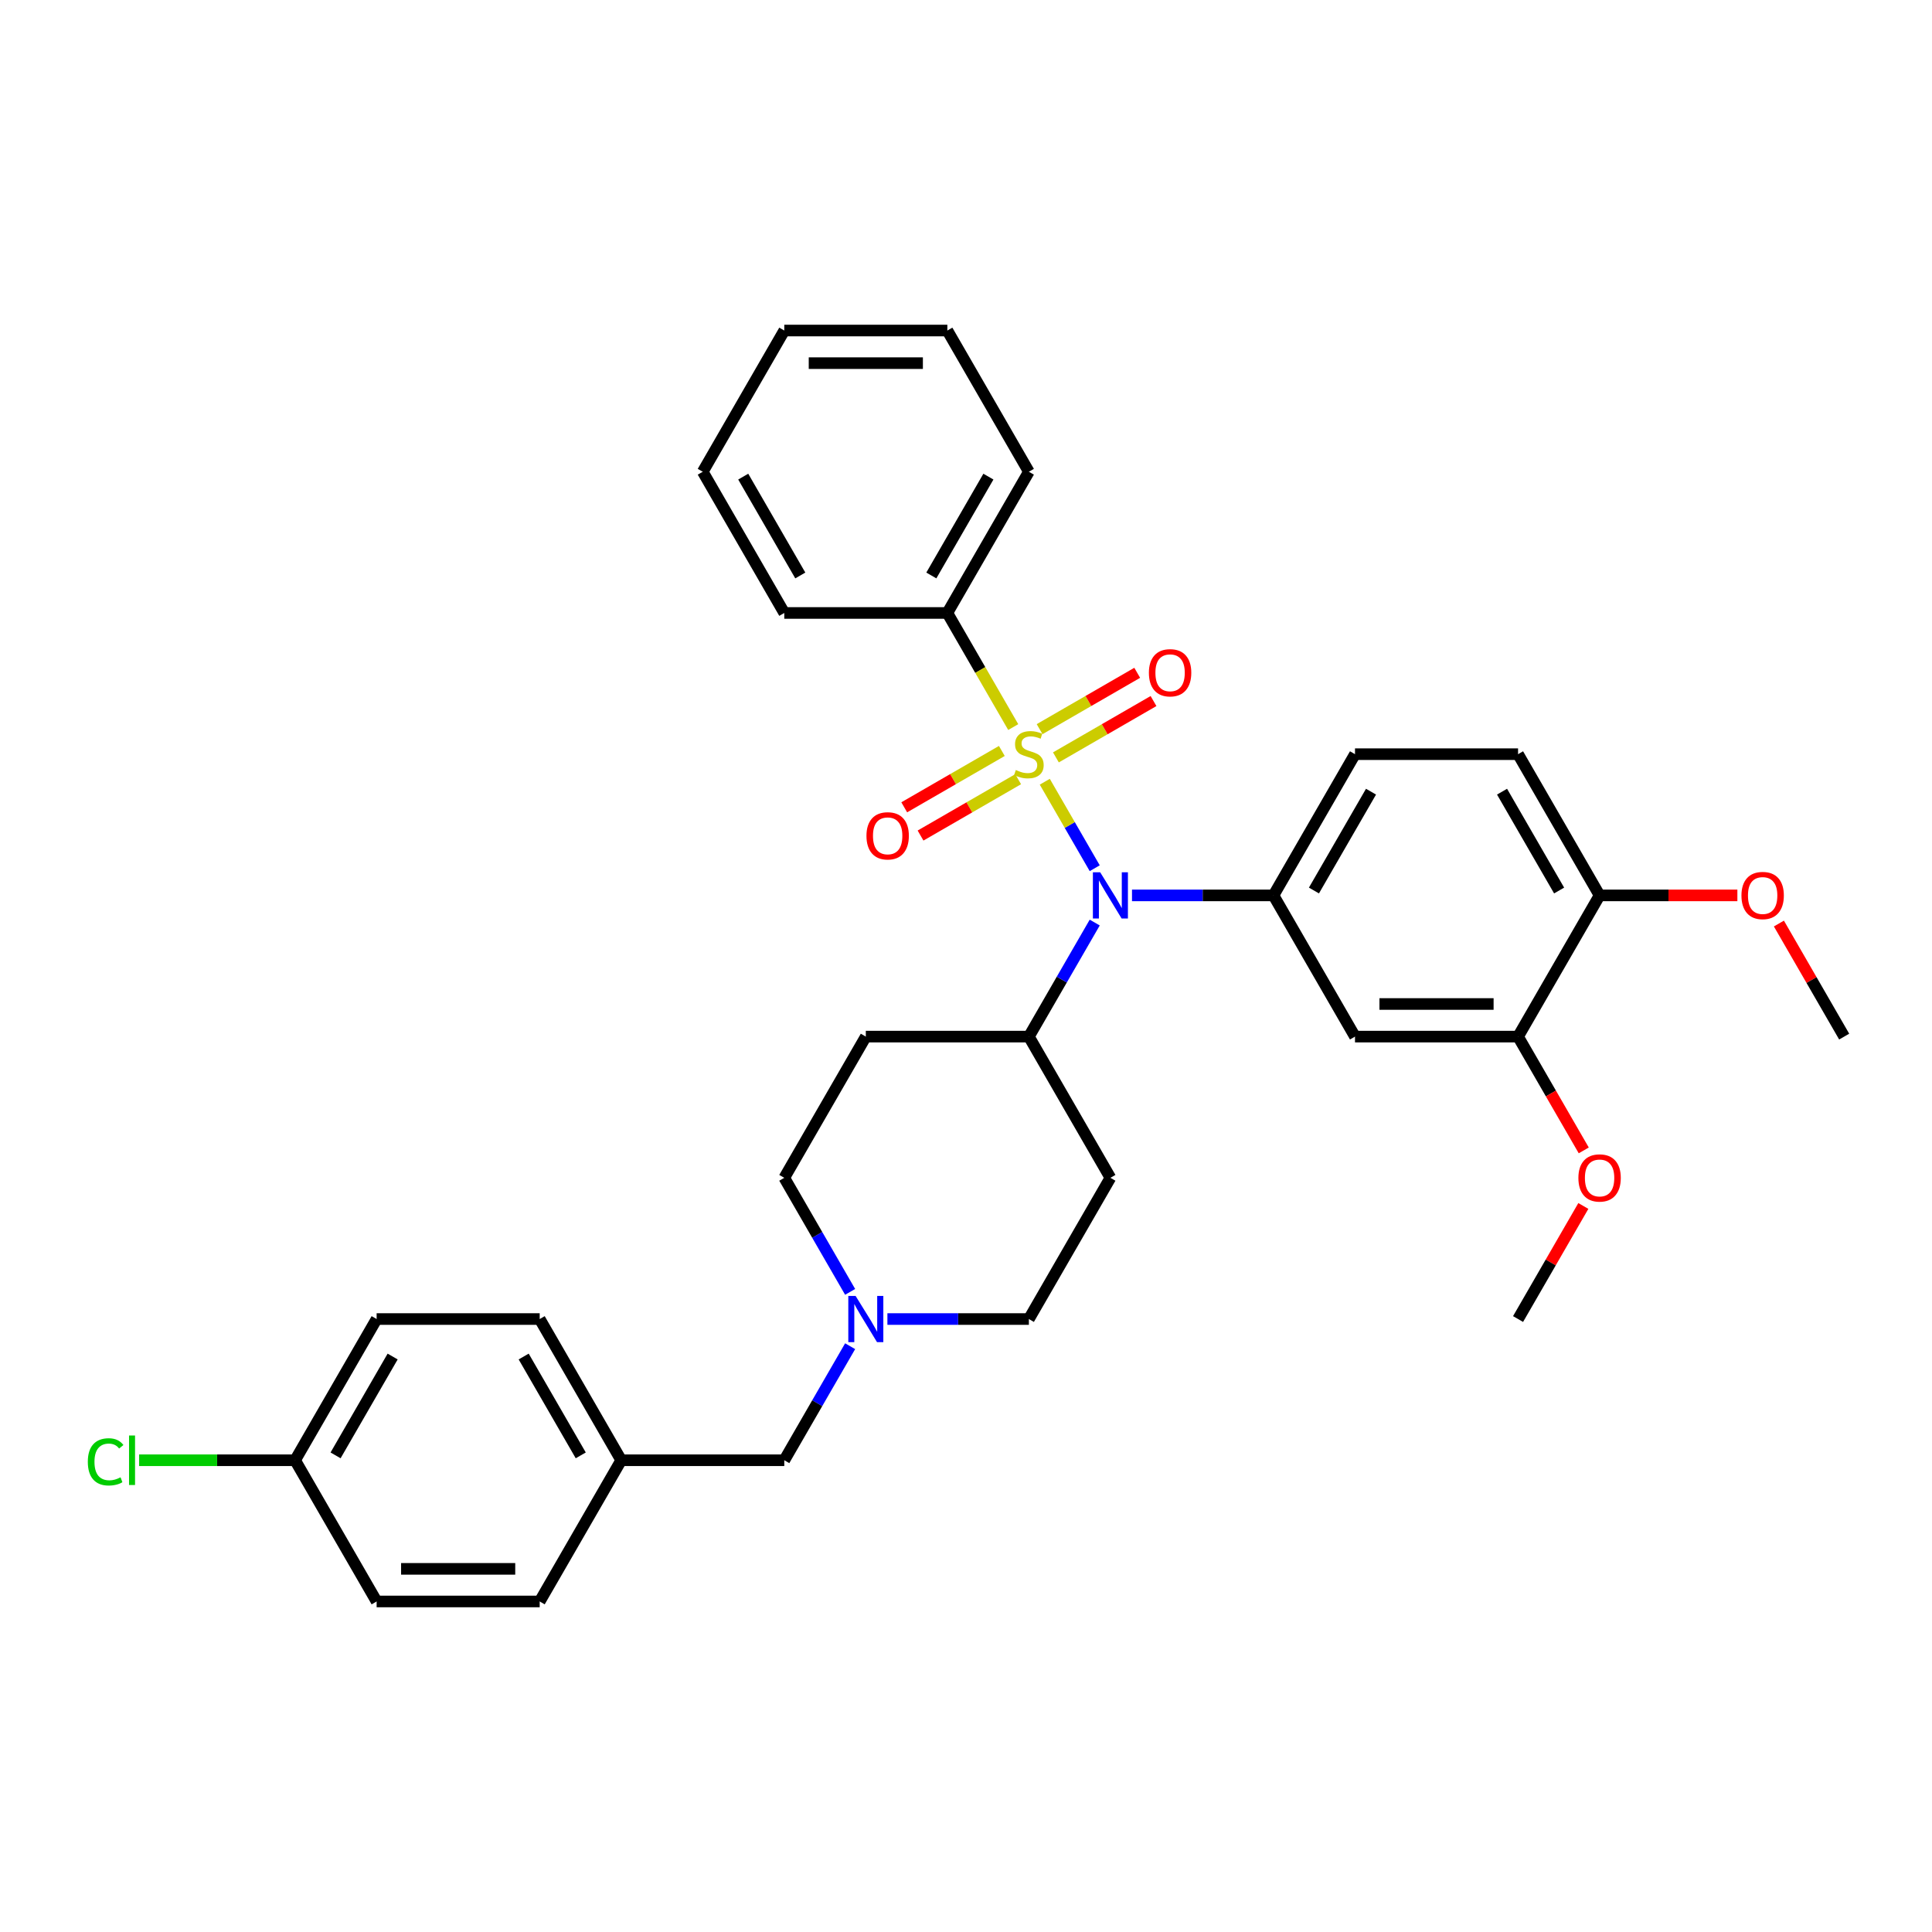 <?xml version='1.0' encoding='iso-8859-1'?>
<svg version='1.1' baseProfile='full'
              xmlns='http://www.w3.org/2000/svg'
                      xmlns:rdkit='http://www.rdkit.org/xml'
                      xmlns:xlink='http://www.w3.org/1999/xlink'
                  xml:space='preserve'
width='1000px' height='1000px' viewBox='0 0 1000 1000'>
<!-- END OF HEADER -->
<rect style='opacity:1.0;fill:#FFFFFF;stroke:none' width='1000' height='1000' x='0' y='0'> </rect>
<path class='bond-0' d='M 574.745,609.639 L 532.545,682.732' style='fill:none;fill-rule:evenodd;stroke:#000000;stroke-width:6px;stroke-linecap:butt;stroke-linejoin:miter;stroke-opacity:1' />
<path class='bond-1' d='M 574.745,609.639 L 532.545,536.546' style='fill:none;fill-rule:evenodd;stroke:#000000;stroke-width:6px;stroke-linecap:butt;stroke-linejoin:miter;stroke-opacity:1' />
<path class='bond-2' d='M 532.545,682.732 L 495.932,682.732' style='fill:none;fill-rule:evenodd;stroke:#000000;stroke-width:6px;stroke-linecap:butt;stroke-linejoin:miter;stroke-opacity:1' />
<path class='bond-2' d='M 495.932,682.732 L 459.319,682.732' style='fill:none;fill-rule:evenodd;stroke:#0000FF;stroke-width:6px;stroke-linecap:butt;stroke-linejoin:miter;stroke-opacity:1' />
<path class='bond-3' d='M 440.026,668.671 L 422.985,639.155' style='fill:none;fill-rule:evenodd;stroke:#0000FF;stroke-width:6px;stroke-linecap:butt;stroke-linejoin:miter;stroke-opacity:1' />
<path class='bond-3' d='M 422.985,639.155 L 405.944,609.639' style='fill:none;fill-rule:evenodd;stroke:#000000;stroke-width:6px;stroke-linecap:butt;stroke-linejoin:miter;stroke-opacity:1' />
<path class='bond-4' d='M 440.026,696.793 L 422.985,726.309' style='fill:none;fill-rule:evenodd;stroke:#0000FF;stroke-width:6px;stroke-linecap:butt;stroke-linejoin:miter;stroke-opacity:1' />
<path class='bond-4' d='M 422.985,726.309 L 405.944,755.824' style='fill:none;fill-rule:evenodd;stroke:#000000;stroke-width:6px;stroke-linecap:butt;stroke-linejoin:miter;stroke-opacity:1' />
<path class='bond-5' d='M 405.944,609.639 L 448.145,536.546' style='fill:none;fill-rule:evenodd;stroke:#000000;stroke-width:6px;stroke-linecap:butt;stroke-linejoin:miter;stroke-opacity:1' />
<path class='bond-6' d='M 448.145,536.546 L 532.545,536.546' style='fill:none;fill-rule:evenodd;stroke:#000000;stroke-width:6px;stroke-linecap:butt;stroke-linejoin:miter;stroke-opacity:1' />
<path class='bond-7' d='M 532.545,536.546 L 549.586,507.031' style='fill:none;fill-rule:evenodd;stroke:#000000;stroke-width:6px;stroke-linecap:butt;stroke-linejoin:miter;stroke-opacity:1' />
<path class='bond-7' d='M 549.586,507.031 L 566.627,477.515' style='fill:none;fill-rule:evenodd;stroke:#0000FF;stroke-width:6px;stroke-linecap:butt;stroke-linejoin:miter;stroke-opacity:1' />
<path class='bond-8' d='M 152.744,755.824 L 194.944,682.732' style='fill:none;fill-rule:evenodd;stroke:#000000;stroke-width:6px;stroke-linecap:butt;stroke-linejoin:miter;stroke-opacity:1' />
<path class='bond-8' d='M 173.693,753.3 L 203.233,702.136' style='fill:none;fill-rule:evenodd;stroke:#000000;stroke-width:6px;stroke-linecap:butt;stroke-linejoin:miter;stroke-opacity:1' />
<path class='bond-9' d='M 152.744,755.824 L 112.375,755.824' style='fill:none;fill-rule:evenodd;stroke:#000000;stroke-width:6px;stroke-linecap:butt;stroke-linejoin:miter;stroke-opacity:1' />
<path class='bond-9' d='M 112.375,755.824 L 72.007,755.824' style='fill:none;fill-rule:evenodd;stroke:#00CC00;stroke-width:6px;stroke-linecap:butt;stroke-linejoin:miter;stroke-opacity:1' />
<path class='bond-10' d='M 152.744,755.824 L 194.944,828.917' style='fill:none;fill-rule:evenodd;stroke:#000000;stroke-width:6px;stroke-linecap:butt;stroke-linejoin:miter;stroke-opacity:1' />
<path class='bond-11' d='M 405.944,755.824 L 321.544,755.824' style='fill:none;fill-rule:evenodd;stroke:#000000;stroke-width:6px;stroke-linecap:butt;stroke-linejoin:miter;stroke-opacity:1' />
<path class='bond-12' d='M 321.544,755.824 L 279.344,828.917' style='fill:none;fill-rule:evenodd;stroke:#000000;stroke-width:6px;stroke-linecap:butt;stroke-linejoin:miter;stroke-opacity:1' />
<path class='bond-13' d='M 321.544,755.824 L 279.344,682.732' style='fill:none;fill-rule:evenodd;stroke:#000000;stroke-width:6px;stroke-linecap:butt;stroke-linejoin:miter;stroke-opacity:1' />
<path class='bond-13' d='M 300.596,753.3 L 271.056,702.136' style='fill:none;fill-rule:evenodd;stroke:#000000;stroke-width:6px;stroke-linecap:butt;stroke-linejoin:miter;stroke-opacity:1' />
<path class='bond-14' d='M 566.627,449.393 L 553.703,427.008' style='fill:none;fill-rule:evenodd;stroke:#0000FF;stroke-width:6px;stroke-linecap:butt;stroke-linejoin:miter;stroke-opacity:1' />
<path class='bond-14' d='M 553.703,427.008 L 540.779,404.624' style='fill:none;fill-rule:evenodd;stroke:#CCCC00;stroke-width:6px;stroke-linecap:butt;stroke-linejoin:miter;stroke-opacity:1' />
<path class='bond-15' d='M 585.919,463.454 L 622.532,463.454' style='fill:none;fill-rule:evenodd;stroke:#0000FF;stroke-width:6px;stroke-linecap:butt;stroke-linejoin:miter;stroke-opacity:1' />
<path class='bond-15' d='M 622.532,463.454 L 659.145,463.454' style='fill:none;fill-rule:evenodd;stroke:#000000;stroke-width:6px;stroke-linecap:butt;stroke-linejoin:miter;stroke-opacity:1' />
<path class='bond-16' d='M 490.345,317.268 L 532.545,244.176' style='fill:none;fill-rule:evenodd;stroke:#000000;stroke-width:6px;stroke-linecap:butt;stroke-linejoin:miter;stroke-opacity:1' />
<path class='bond-16' d='M 482.056,297.864 L 511.596,246.7' style='fill:none;fill-rule:evenodd;stroke:#000000;stroke-width:6px;stroke-linecap:butt;stroke-linejoin:miter;stroke-opacity:1' />
<path class='bond-17' d='M 490.345,317.268 L 405.944,317.268' style='fill:none;fill-rule:evenodd;stroke:#000000;stroke-width:6px;stroke-linecap:butt;stroke-linejoin:miter;stroke-opacity:1' />
<path class='bond-18' d='M 490.345,317.268 L 507.395,346.801' style='fill:none;fill-rule:evenodd;stroke:#000000;stroke-width:6px;stroke-linecap:butt;stroke-linejoin:miter;stroke-opacity:1' />
<path class='bond-18' d='M 507.395,346.801 L 524.446,376.334' style='fill:none;fill-rule:evenodd;stroke:#CCCC00;stroke-width:6px;stroke-linecap:butt;stroke-linejoin:miter;stroke-opacity:1' />
<path class='bond-19' d='M 518.551,388.694 L 493.292,403.278' style='fill:none;fill-rule:evenodd;stroke:#CCCC00;stroke-width:6px;stroke-linecap:butt;stroke-linejoin:miter;stroke-opacity:1' />
<path class='bond-19' d='M 493.292,403.278 L 468.032,417.862' style='fill:none;fill-rule:evenodd;stroke:#FF0000;stroke-width:6px;stroke-linecap:butt;stroke-linejoin:miter;stroke-opacity:1' />
<path class='bond-19' d='M 526.991,403.313 L 501.732,417.897' style='fill:none;fill-rule:evenodd;stroke:#CCCC00;stroke-width:6px;stroke-linecap:butt;stroke-linejoin:miter;stroke-opacity:1' />
<path class='bond-19' d='M 501.732,417.897 L 476.472,432.48' style='fill:none;fill-rule:evenodd;stroke:#FF0000;stroke-width:6px;stroke-linecap:butt;stroke-linejoin:miter;stroke-opacity:1' />
<path class='bond-20' d='M 546.538,392.028 L 571.798,377.444' style='fill:none;fill-rule:evenodd;stroke:#CCCC00;stroke-width:6px;stroke-linecap:butt;stroke-linejoin:miter;stroke-opacity:1' />
<path class='bond-20' d='M 571.798,377.444 L 597.057,362.86' style='fill:none;fill-rule:evenodd;stroke:#FF0000;stroke-width:6px;stroke-linecap:butt;stroke-linejoin:miter;stroke-opacity:1' />
<path class='bond-20' d='M 538.098,377.409 L 563.358,362.825' style='fill:none;fill-rule:evenodd;stroke:#CCCC00;stroke-width:6px;stroke-linecap:butt;stroke-linejoin:miter;stroke-opacity:1' />
<path class='bond-20' d='M 563.358,362.825 L 588.617,348.242' style='fill:none;fill-rule:evenodd;stroke:#FF0000;stroke-width:6px;stroke-linecap:butt;stroke-linejoin:miter;stroke-opacity:1' />
<path class='bond-21' d='M 532.545,244.176 L 490.345,171.083' style='fill:none;fill-rule:evenodd;stroke:#000000;stroke-width:6px;stroke-linecap:butt;stroke-linejoin:miter;stroke-opacity:1' />
<path class='bond-22' d='M 785.745,390.361 L 827.945,463.454' style='fill:none;fill-rule:evenodd;stroke:#000000;stroke-width:6px;stroke-linecap:butt;stroke-linejoin:miter;stroke-opacity:1' />
<path class='bond-22' d='M 777.457,409.765 L 806.997,460.93' style='fill:none;fill-rule:evenodd;stroke:#000000;stroke-width:6px;stroke-linecap:butt;stroke-linejoin:miter;stroke-opacity:1' />
<path class='bond-23' d='M 785.745,390.361 L 701.345,390.361' style='fill:none;fill-rule:evenodd;stroke:#000000;stroke-width:6px;stroke-linecap:butt;stroke-linejoin:miter;stroke-opacity:1' />
<path class='bond-24' d='M 701.345,390.361 L 659.145,463.454' style='fill:none;fill-rule:evenodd;stroke:#000000;stroke-width:6px;stroke-linecap:butt;stroke-linejoin:miter;stroke-opacity:1' />
<path class='bond-24' d='M 709.634,409.765 L 680.093,460.93' style='fill:none;fill-rule:evenodd;stroke:#000000;stroke-width:6px;stroke-linecap:butt;stroke-linejoin:miter;stroke-opacity:1' />
<path class='bond-25' d='M 659.145,463.454 L 701.345,536.546' style='fill:none;fill-rule:evenodd;stroke:#000000;stroke-width:6px;stroke-linecap:butt;stroke-linejoin:miter;stroke-opacity:1' />
<path class='bond-26' d='M 701.345,536.546 L 785.745,536.546' style='fill:none;fill-rule:evenodd;stroke:#000000;stroke-width:6px;stroke-linecap:butt;stroke-linejoin:miter;stroke-opacity:1' />
<path class='bond-26' d='M 714.005,519.666 L 773.085,519.666' style='fill:none;fill-rule:evenodd;stroke:#000000;stroke-width:6px;stroke-linecap:butt;stroke-linejoin:miter;stroke-opacity:1' />
<path class='bond-27' d='M 827.945,463.454 L 785.745,536.546' style='fill:none;fill-rule:evenodd;stroke:#000000;stroke-width:6px;stroke-linecap:butt;stroke-linejoin:miter;stroke-opacity:1' />
<path class='bond-28' d='M 827.945,463.454 L 863.604,463.454' style='fill:none;fill-rule:evenodd;stroke:#000000;stroke-width:6px;stroke-linecap:butt;stroke-linejoin:miter;stroke-opacity:1' />
<path class='bond-28' d='M 863.604,463.454 L 899.263,463.454' style='fill:none;fill-rule:evenodd;stroke:#FF0000;stroke-width:6px;stroke-linecap:butt;stroke-linejoin:miter;stroke-opacity:1' />
<path class='bond-29' d='M 785.745,536.546 L 802.747,565.995' style='fill:none;fill-rule:evenodd;stroke:#000000;stroke-width:6px;stroke-linecap:butt;stroke-linejoin:miter;stroke-opacity:1' />
<path class='bond-29' d='M 802.747,565.995 L 819.749,595.443' style='fill:none;fill-rule:evenodd;stroke:#FF0000;stroke-width:6px;stroke-linecap:butt;stroke-linejoin:miter;stroke-opacity:1' />
<path class='bond-30' d='M 819.535,624.206 L 802.64,653.469' style='fill:none;fill-rule:evenodd;stroke:#FF0000;stroke-width:6px;stroke-linecap:butt;stroke-linejoin:miter;stroke-opacity:1' />
<path class='bond-30' d='M 802.64,653.469 L 785.745,682.732' style='fill:none;fill-rule:evenodd;stroke:#000000;stroke-width:6px;stroke-linecap:butt;stroke-linejoin:miter;stroke-opacity:1' />
<path class='bond-31' d='M 920.756,478.021 L 937.651,507.284' style='fill:none;fill-rule:evenodd;stroke:#FF0000;stroke-width:6px;stroke-linecap:butt;stroke-linejoin:miter;stroke-opacity:1' />
<path class='bond-31' d='M 937.651,507.284 L 954.545,536.546' style='fill:none;fill-rule:evenodd;stroke:#000000;stroke-width:6px;stroke-linecap:butt;stroke-linejoin:miter;stroke-opacity:1' />
<path class='bond-32' d='M 405.944,317.268 L 363.744,244.176' style='fill:none;fill-rule:evenodd;stroke:#000000;stroke-width:6px;stroke-linecap:butt;stroke-linejoin:miter;stroke-opacity:1' />
<path class='bond-32' d='M 414.233,297.864 L 384.693,246.7' style='fill:none;fill-rule:evenodd;stroke:#000000;stroke-width:6px;stroke-linecap:butt;stroke-linejoin:miter;stroke-opacity:1' />
<path class='bond-33' d='M 490.345,171.083 L 405.944,171.083' style='fill:none;fill-rule:evenodd;stroke:#000000;stroke-width:6px;stroke-linecap:butt;stroke-linejoin:miter;stroke-opacity:1' />
<path class='bond-33' d='M 477.685,187.963 L 418.604,187.963' style='fill:none;fill-rule:evenodd;stroke:#000000;stroke-width:6px;stroke-linecap:butt;stroke-linejoin:miter;stroke-opacity:1' />
<path class='bond-34' d='M 363.744,244.176 L 405.944,171.083' style='fill:none;fill-rule:evenodd;stroke:#000000;stroke-width:6px;stroke-linecap:butt;stroke-linejoin:miter;stroke-opacity:1' />
<path class='bond-35' d='M 194.944,828.917 L 279.344,828.917' style='fill:none;fill-rule:evenodd;stroke:#000000;stroke-width:6px;stroke-linecap:butt;stroke-linejoin:miter;stroke-opacity:1' />
<path class='bond-35' d='M 207.604,812.037 L 266.684,812.037' style='fill:none;fill-rule:evenodd;stroke:#000000;stroke-width:6px;stroke-linecap:butt;stroke-linejoin:miter;stroke-opacity:1' />
<path class='bond-36' d='M 194.944,682.732 L 279.344,682.732' style='fill:none;fill-rule:evenodd;stroke:#000000;stroke-width:6px;stroke-linecap:butt;stroke-linejoin:miter;stroke-opacity:1' />
<path  class='atom-2' d='M 442.861 670.781
L 450.693 683.441
Q 451.47 684.69, 452.719 686.952
Q 453.968 689.214, 454.036 689.349
L 454.036 670.781
L 457.209 670.781
L 457.209 694.683
L 453.934 694.683
L 445.528 680.841
Q 444.549 679.221, 443.503 677.364
Q 442.49 675.507, 442.186 674.933
L 442.186 694.683
L 439.08 694.683
L 439.08 670.781
L 442.861 670.781
' fill='#0000FF'/>
<path  class='atom-9' d='M 569.461 451.503
L 577.294 464.163
Q 578.07 465.412, 579.319 467.674
Q 580.568 469.936, 580.636 470.071
L 580.636 451.503
L 583.809 451.503
L 583.809 475.405
L 580.535 475.405
L 572.128 461.563
Q 571.149 459.943, 570.103 458.086
Q 569.09 456.229, 568.786 455.655
L 568.786 475.405
L 565.68 475.405
L 565.68 451.503
L 569.461 451.503
' fill='#0000FF'/>
<path  class='atom-11' d='M 525.793 398.565
Q 526.063 398.666, 527.177 399.139
Q 528.291 399.611, 529.506 399.915
Q 530.755 400.185, 531.971 400.185
Q 534.233 400.185, 535.549 399.105
Q 536.866 397.991, 536.866 396.066
Q 536.866 394.75, 536.191 393.94
Q 535.549 393.129, 534.537 392.69
Q 533.524 392.252, 531.836 391.745
Q 529.709 391.104, 528.426 390.496
Q 527.177 389.888, 526.265 388.605
Q 525.388 387.323, 525.388 385.162
Q 525.388 382.157, 527.413 380.3
Q 529.473 378.444, 533.524 378.444
Q 536.292 378.444, 539.432 379.76
L 538.655 382.36
Q 535.786 381.178, 533.625 381.178
Q 531.296 381.178, 530.013 382.157
Q 528.73 383.103, 528.764 384.757
Q 528.764 386.04, 529.405 386.816
Q 530.08 387.593, 531.025 388.032
Q 532.005 388.47, 533.625 388.977
Q 535.786 389.652, 537.069 390.327
Q 538.351 391.002, 539.263 392.387
Q 540.208 393.737, 540.208 396.066
Q 540.208 399.375, 537.98 401.164
Q 535.786 402.92, 532.106 402.92
Q 529.979 402.92, 528.358 402.447
Q 526.772 402.008, 524.881 401.232
L 525.793 398.565
' fill='#CCCC00'/>
<path  class='atom-12' d='M 448.48 432.629
Q 448.48 426.889, 451.316 423.682
Q 454.152 420.475, 459.452 420.475
Q 464.752 420.475, 467.588 423.682
Q 470.424 426.889, 470.424 432.629
Q 470.424 438.435, 467.554 441.744
Q 464.685 445.019, 459.452 445.019
Q 454.185 445.019, 451.316 441.744
Q 448.48 438.469, 448.48 432.629
M 459.452 442.318
Q 463.098 442.318, 465.056 439.887
Q 467.048 437.423, 467.048 432.629
Q 467.048 427.936, 465.056 425.573
Q 463.098 423.176, 459.452 423.176
Q 455.806 423.176, 453.814 425.539
Q 451.856 427.902, 451.856 432.629
Q 451.856 437.456, 453.814 439.887
Q 455.806 442.318, 459.452 442.318
' fill='#FF0000'/>
<path  class='atom-13' d='M 594.665 348.228
Q 594.665 342.489, 597.501 339.282
Q 600.337 336.075, 605.637 336.075
Q 610.938 336.075, 613.774 339.282
Q 616.609 342.489, 616.609 348.228
Q 616.609 354.035, 613.74 357.344
Q 610.87 360.618, 605.637 360.618
Q 600.371 360.618, 597.501 357.344
Q 594.665 354.069, 594.665 348.228
M 605.637 357.918
Q 609.283 357.918, 611.242 355.487
Q 613.233 353.022, 613.233 348.228
Q 613.233 343.536, 611.242 341.173
Q 609.283 338.776, 605.637 338.776
Q 601.991 338.776, 599.999 341.139
Q 598.041 343.502, 598.041 348.228
Q 598.041 353.056, 599.999 355.487
Q 601.991 357.918, 605.637 357.918
' fill='#FF0000'/>
<path  class='atom-21' d='M 816.973 609.707
Q 816.973 603.967, 819.809 600.76
Q 822.645 597.553, 827.945 597.553
Q 833.246 597.553, 836.081 600.76
Q 838.917 603.967, 838.917 609.707
Q 838.917 615.513, 836.048 618.822
Q 833.178 622.096, 827.945 622.096
Q 822.679 622.096, 819.809 618.822
Q 816.973 615.547, 816.973 609.707
M 827.945 619.396
Q 831.591 619.396, 833.549 616.965
Q 835.541 614.5, 835.541 609.707
Q 835.541 605.014, 833.549 602.651
Q 831.591 600.254, 827.945 600.254
Q 824.299 600.254, 822.307 602.617
Q 820.349 604.98, 820.349 609.707
Q 820.349 614.534, 822.307 616.965
Q 824.299 619.396, 827.945 619.396
' fill='#FF0000'/>
<path  class='atom-23' d='M 901.373 463.521
Q 901.373 457.782, 904.209 454.575
Q 907.045 451.368, 912.345 451.368
Q 917.646 451.368, 920.482 454.575
Q 923.317 457.782, 923.317 463.521
Q 923.317 469.328, 920.448 472.636
Q 917.578 475.911, 912.345 475.911
Q 907.079 475.911, 904.209 472.636
Q 901.373 469.362, 901.373 463.521
M 912.345 473.21
Q 915.991 473.21, 917.95 470.78
Q 919.941 468.315, 919.941 463.521
Q 919.941 458.829, 917.95 456.465
Q 915.991 454.068, 912.345 454.068
Q 908.699 454.068, 906.707 456.432
Q 904.749 458.795, 904.749 463.521
Q 904.749 468.349, 906.707 470.78
Q 908.699 473.21, 912.345 473.21
' fill='#FF0000'/>
<path  class='atom-29' d='M 45.455 756.651
Q 45.455 750.71, 48.223 747.604
Q 51.025 744.464, 56.325 744.464
Q 61.254 744.464, 63.888 747.941
L 61.659 749.764
Q 59.735 747.232, 56.325 747.232
Q 52.713 747.232, 50.789 749.663
Q 48.898 752.06, 48.898 756.651
Q 48.898 761.378, 50.856 763.809
Q 52.848 766.239, 56.697 766.239
Q 59.33 766.239, 62.402 764.653
L 63.347 767.185
Q 62.098 767.995, 60.208 768.468
Q 58.317 768.94, 56.224 768.94
Q 51.025 768.94, 48.223 765.767
Q 45.455 762.593, 45.455 756.651
' fill='#00CC00'/>
<path  class='atom-29' d='M 66.791 743.012
L 69.897 743.012
L 69.897 768.636
L 66.791 768.636
L 66.791 743.012
' fill='#00CC00'/>
</svg>
